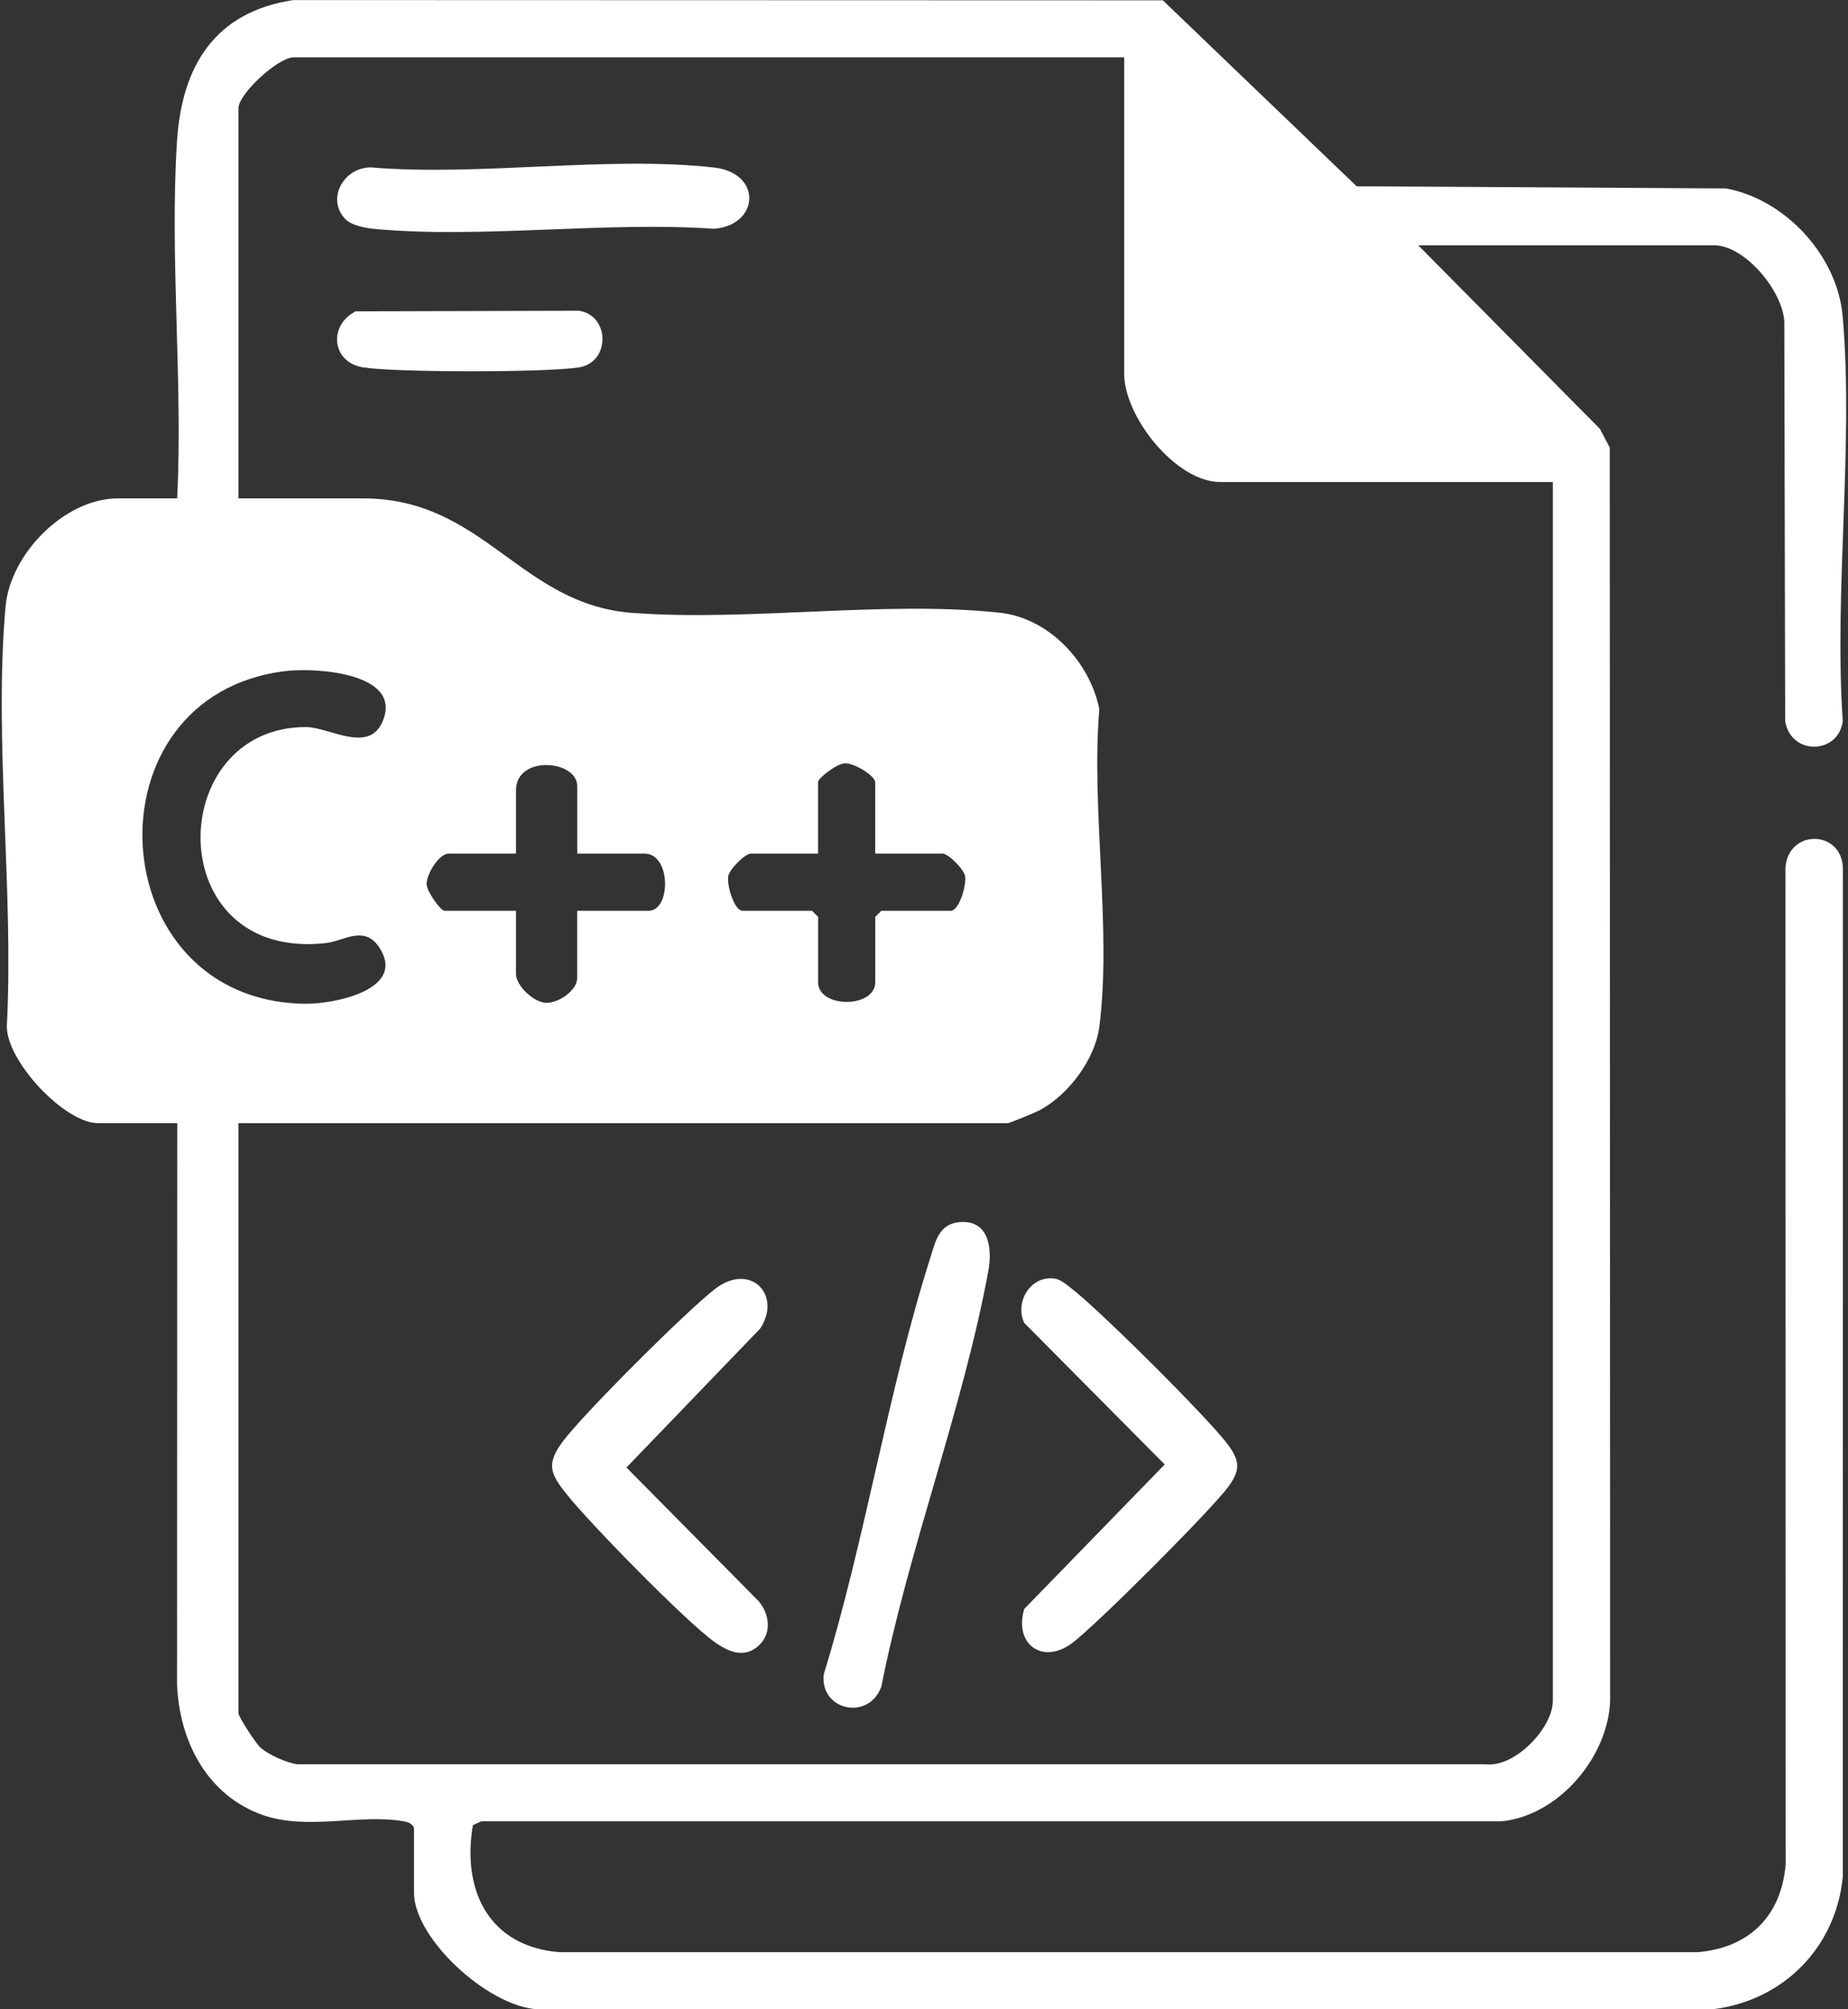 <svg width="92" height="100" viewBox="0 0 92 100" fill="none" xmlns="http://www.w3.org/2000/svg">
<rect x="0" y="0" width="92" height="100" fill="#333333" stroke="none"/>
<g clip-path="url(#clip0_1924_562)">
<path d="M70.599 12.201L79.647 21.342L80.139 22.273L80.158 84.657C80.049 87.456 77.598 90.358 74.763 90.643H23.961L23.543 90.836C22.989 94.072 24.328 96.855 27.816 97.156H84.529C87.094 96.936 88.677 95.356 88.897 92.788L88.886 43.191C89.014 41.261 91.663 41.283 91.747 43.183L91.742 93.396C91.405 96.898 88.813 99.542 85.332 99.99L27.005 100.001C24.545 100.099 20.611 96.545 20.611 94.202V90.95C20.484 90.749 20.332 90.687 20.104 90.646C17.962 90.255 15.331 91.113 13.097 90.337C10.319 89.37 8.929 86.663 8.815 83.845L8.824 55.896H4.86C3.239 55.896 0.326 52.84 0.34 51.067C0.695 44.353 -0.315 36.798 0.277 30.182C0.511 27.573 3.212 24.804 5.875 24.804H8.821C9.109 18.98 8.441 12.796 8.813 7.014C9.052 3.283 10.7 0.59 14.603 0.004L57.891 0.017L67.537 9.27L85.921 9.378C88.902 9.924 91.479 12.745 91.737 15.755C92.29 22.181 91.299 29.381 91.739 35.891C91.519 37.569 89.144 37.601 88.872 35.891L88.829 16.019C88.764 14.493 86.866 12.207 85.327 12.207H70.594L70.599 12.201ZM55.966 2.854H14.614C13.849 2.854 11.87 4.665 11.87 5.396V24.804H18.067C24.097 24.804 25.881 30.081 31.471 30.502C37.294 30.939 44.07 29.878 49.768 30.494C52.222 30.76 54.25 32.932 54.728 35.288C54.31 40.232 55.355 46.294 54.728 51.105C54.517 52.72 53.194 54.487 51.764 55.253C51.56 55.362 50.26 55.899 50.173 55.899H11.87V85.263C11.87 85.439 12.736 86.78 12.985 86.992C13.384 87.334 14.28 87.741 14.812 87.806H73.96C75.426 87.98 77.305 85.987 77.305 84.652V23.989H60.742C58.545 23.989 55.966 20.745 55.966 18.603V2.854ZM14.264 33.393C4.143 34.555 4.971 49.878 15.225 49.956C16.577 49.967 20.123 49.297 18.961 47.28C18.201 45.96 17.155 46.829 16.227 46.935C7.995 47.866 8.153 36.19 15.228 36.184C16.39 36.184 18.339 37.523 19.037 35.926C20.095 33.505 15.782 33.22 14.267 33.393H14.264ZM28.737 42.483V39.13C28.737 37.81 25.688 37.569 25.688 39.333V42.483H22.335C21.855 42.483 21.225 43.506 21.238 44.014C21.247 44.361 21.931 45.328 22.131 45.328H25.688V48.477C25.688 49.05 26.576 49.91 27.211 49.91C27.846 49.91 28.734 49.275 28.734 48.68V45.328H32.29C33.409 45.328 33.42 42.483 32.087 42.483H28.734H28.737ZM43.57 42.483V38.926C43.57 38.622 42.531 37.962 42.047 37.989C41.665 38.011 40.725 38.714 40.725 38.926V42.483H37.373C37.104 42.483 36.314 43.243 36.254 43.612C36.178 44.068 36.555 45.328 36.968 45.328H40.424L40.728 45.632V48.884C40.728 50.19 43.573 50.19 43.573 48.884V45.632L43.877 45.328H47.333C47.746 45.328 48.12 44.065 48.047 43.612C47.987 43.243 47.195 42.483 46.929 42.483H43.576H43.57Z" fill="white"/>
<path d="M37.825 81.846C37.09 82.582 36.264 82.218 35.545 81.7C34.114 80.668 29.398 75.852 28.226 74.386C27.395 73.349 27.175 72.876 28.019 71.739C29.024 70.384 34.28 65.136 35.64 64.118C37.383 62.813 38.938 64.471 37.844 66.122L31.188 73.037L37.763 79.682C38.298 80.307 38.433 81.235 37.823 81.849L37.825 81.846Z" fill="white"/>
<path d="M47.768 60.825C49.253 60.694 49.402 62.163 49.204 63.246C47.952 70.052 45.232 77.092 43.877 83.936C43.264 85.662 40.793 85.136 41.011 83.322C43.085 76.598 44.192 69.265 46.315 62.597C46.568 61.807 46.731 60.914 47.768 60.822V60.825Z" fill="white"/>
<path d="M52.054 63.644C52.668 63.532 52.899 63.79 53.33 64.116C54.642 65.104 60.226 70.645 61.157 71.934C61.735 72.735 61.741 73.178 61.157 73.984C60.337 75.116 54.462 80.997 53.333 81.806C51.84 82.875 50.469 81.765 50.993 80.073L57.983 72.885L50.993 65.843C50.567 64.971 51.096 63.815 52.052 63.641L52.054 63.644Z" fill="white"/>
<path d="M17.209 10.921C16.216 9.92 17.104 8.321 18.469 8.332C23.885 8.785 30.241 7.742 35.542 8.337C37.961 8.609 37.815 11.207 35.542 11.386C30.107 11.011 24.021 11.883 18.665 11.397C18.238 11.359 17.505 11.22 17.207 10.921H17.209Z" fill="white"/>
<path d="M17.704 15.495L28.826 15.465C30.382 15.709 30.384 18.038 28.826 18.285C27.176 18.543 19.732 18.543 18.081 18.285C16.52 18.041 16.325 16.206 17.704 15.495Z" fill="white"/>
</g>
<defs>
<clipPath id="clip0_1924_562">
<rect width="91.826" height="100" fill="white" transform="translate(0.087)"/>
</clipPath>
</defs>
</svg>
